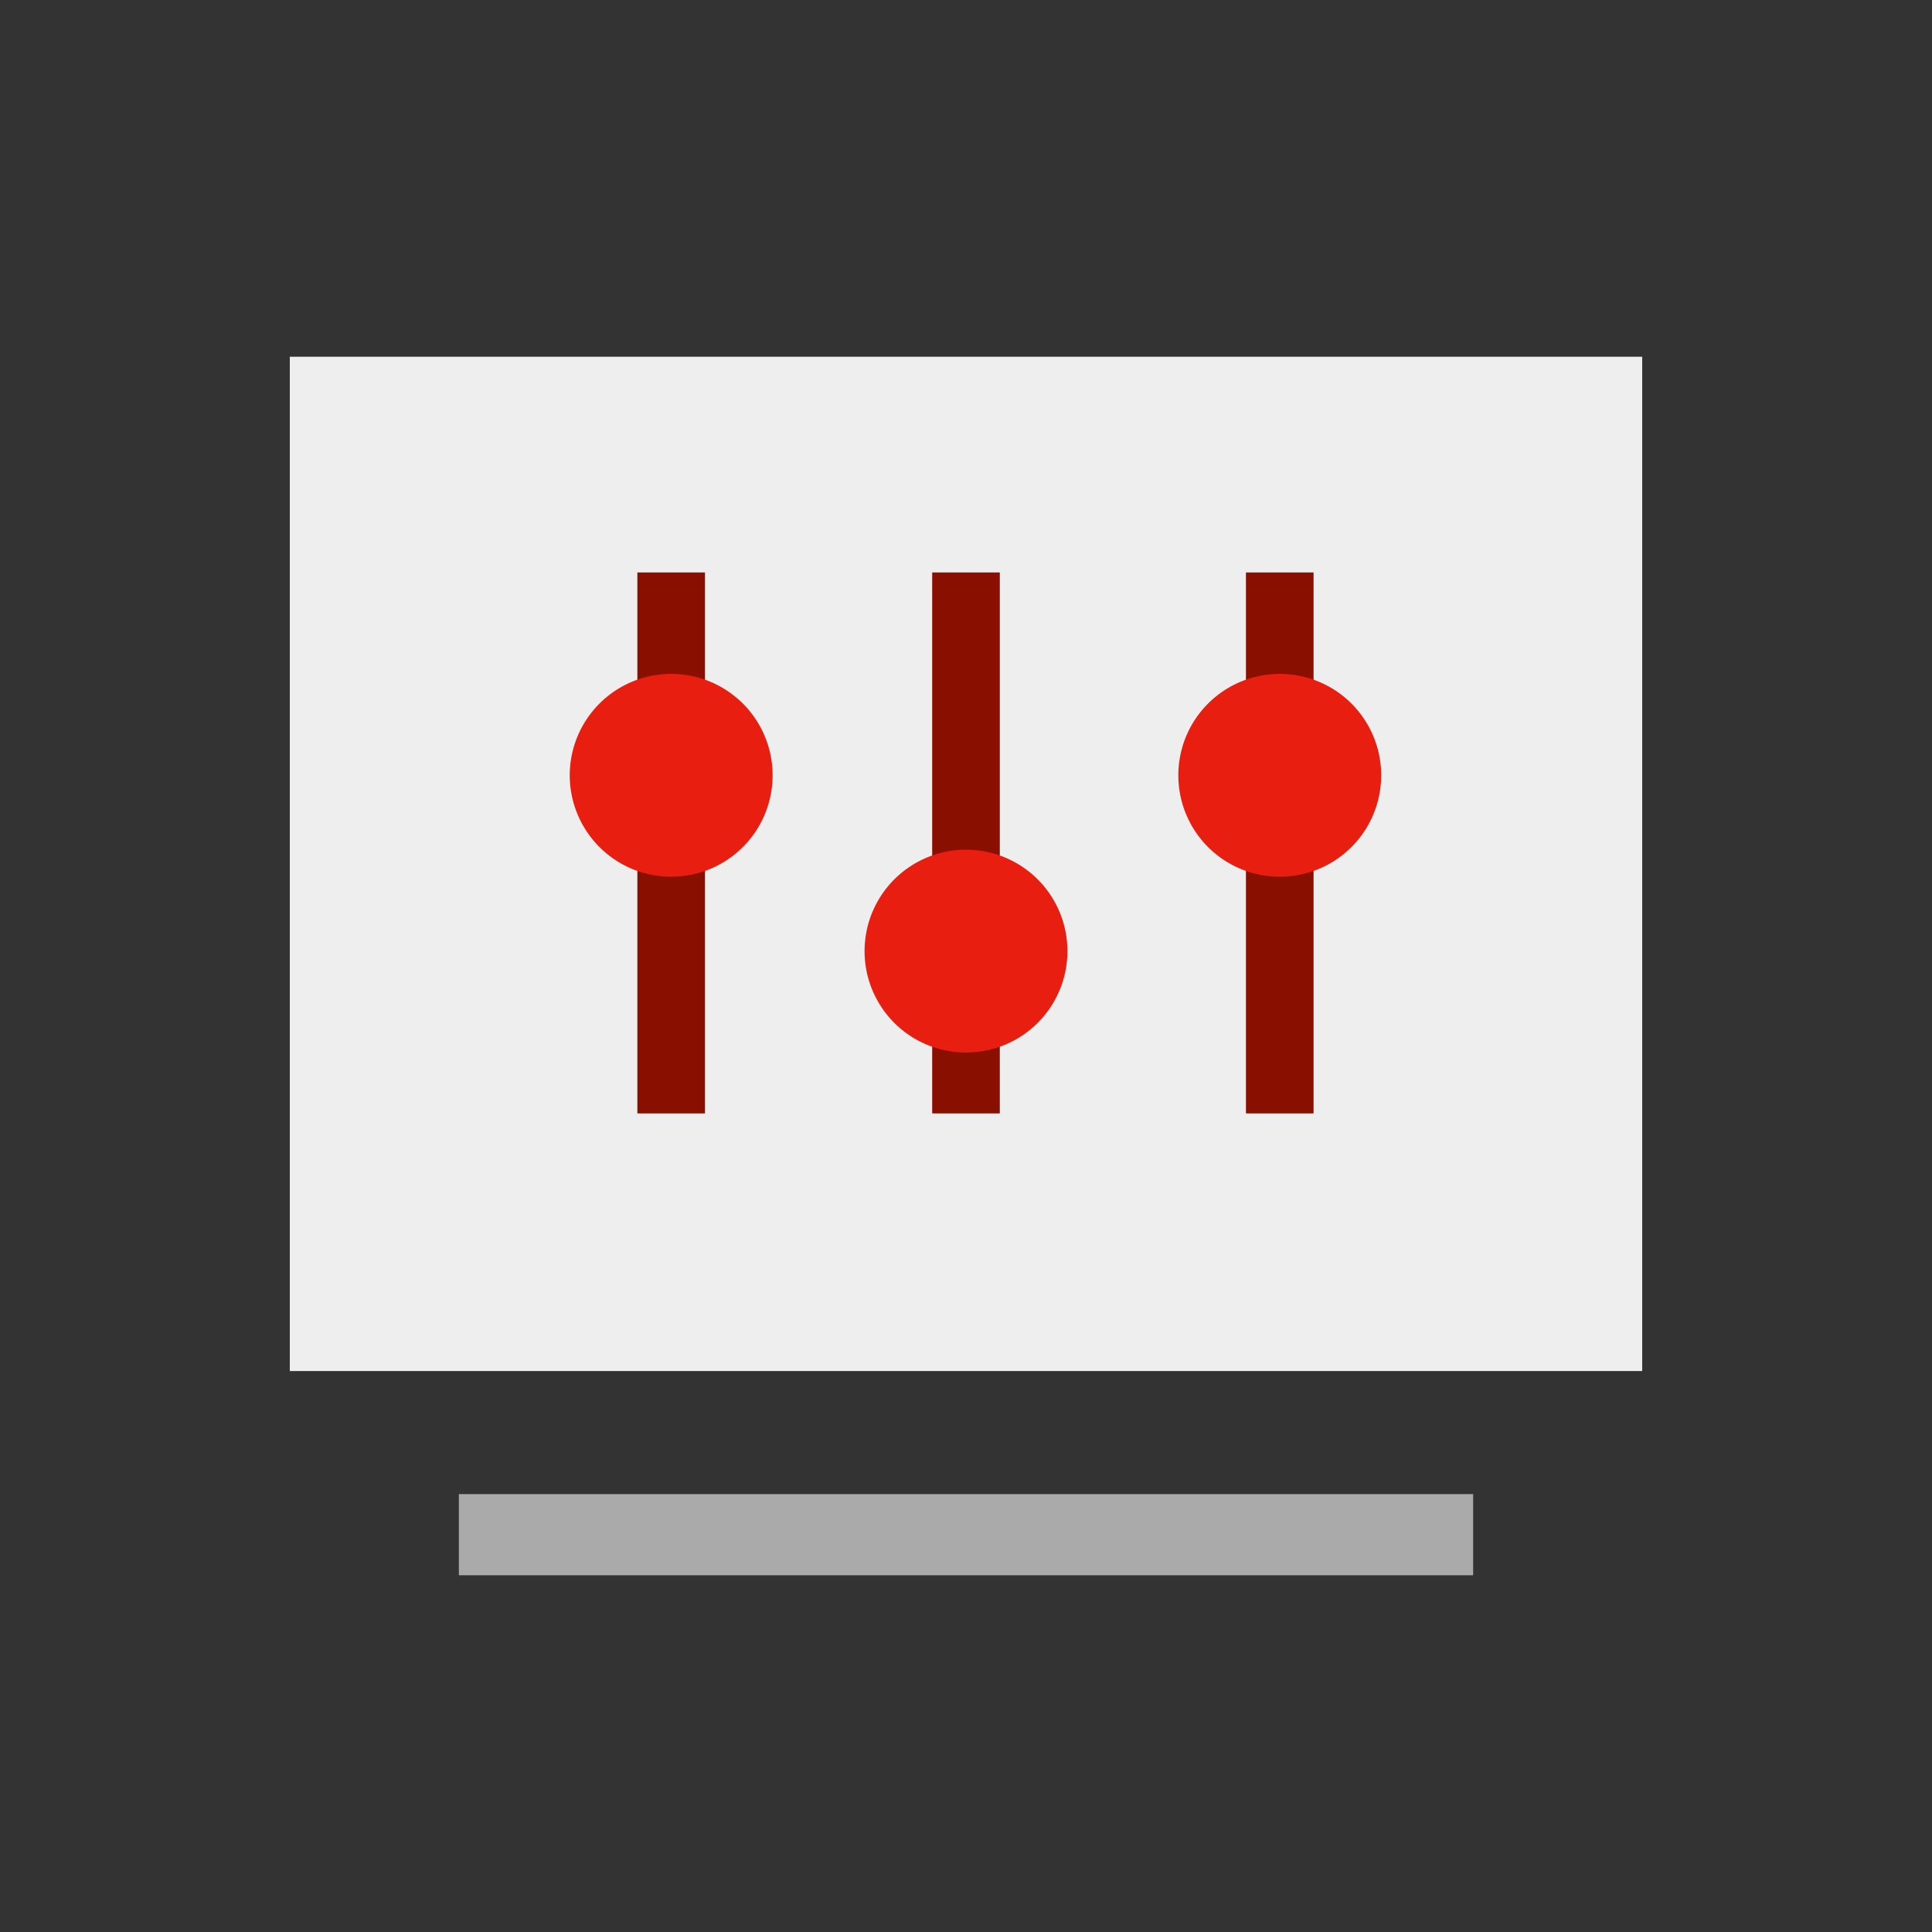 <svg xmlns="http://www.w3.org/2000/svg" width="60" height="60" viewBox="0 0 60 60">
  <rect x="0" y="0" width="60" height="60" fill="#333333" stroke="none"/>
  <g id="ic-操作系统" transform="translate(-803 -1575.921)">
    <rect id="矩形_3970" data-name="矩形 3970" width="60" height="60" transform="translate(803 1575.921)" fill="none"/>
    <g id="组_7351" data-name="组 7351" transform="translate(726.667 1459)">
      <path id="路径_3802" data-name="路径 3802" d="M127.333,159.5h-42V128h42Z" fill="#eee"/>
      <path id="路径_3803" data-name="路径 3803" d="M192,292.73h31.5v2.52H192Z" transform="translate(-101.417 -129.408)" fill="#aaa"/>
      <path id="路径_3807" data-name="路径 3807" d="M197.544,264.107h2.1v16.8h-2.1Zm18.9,0h2.1v16.8h-2.1Zm-9.744,0h2.1v16.8h-2.1Z" transform="translate(-101.417 -129.408)" fill="#891000"/>
      <path id="路径_3804" data-name="路径 3804" d="M265.123,331.257m-3.15,0a3.15,3.15,0,1,0,3.15-3.15A3.15,3.15,0,0,0,261.973,331.257Z" transform="translate(-167.946 -190.258)" fill="#e71e10"/>
      <path id="路径_3805" data-name="路径 3805" d="M649.123,331.257m-3.15,0a3.15,3.15,0,1,0,3.15-3.15A3.15,3.15,0,0,0,645.973,331.257Z" transform="translate(-533.046 -190.258)" fill="#e71e10"/>
      <path id="路径_3806" data-name="路径 3806" d="M451.15,442.19m-3.15,0a3.15,3.15,0,1,0,3.15-3.15A3.15,3.15,0,0,0,448,442.19Z" transform="translate(-344.817 -295.731)" fill="#e71e10"/>
    </g>
  </g>
</svg>
